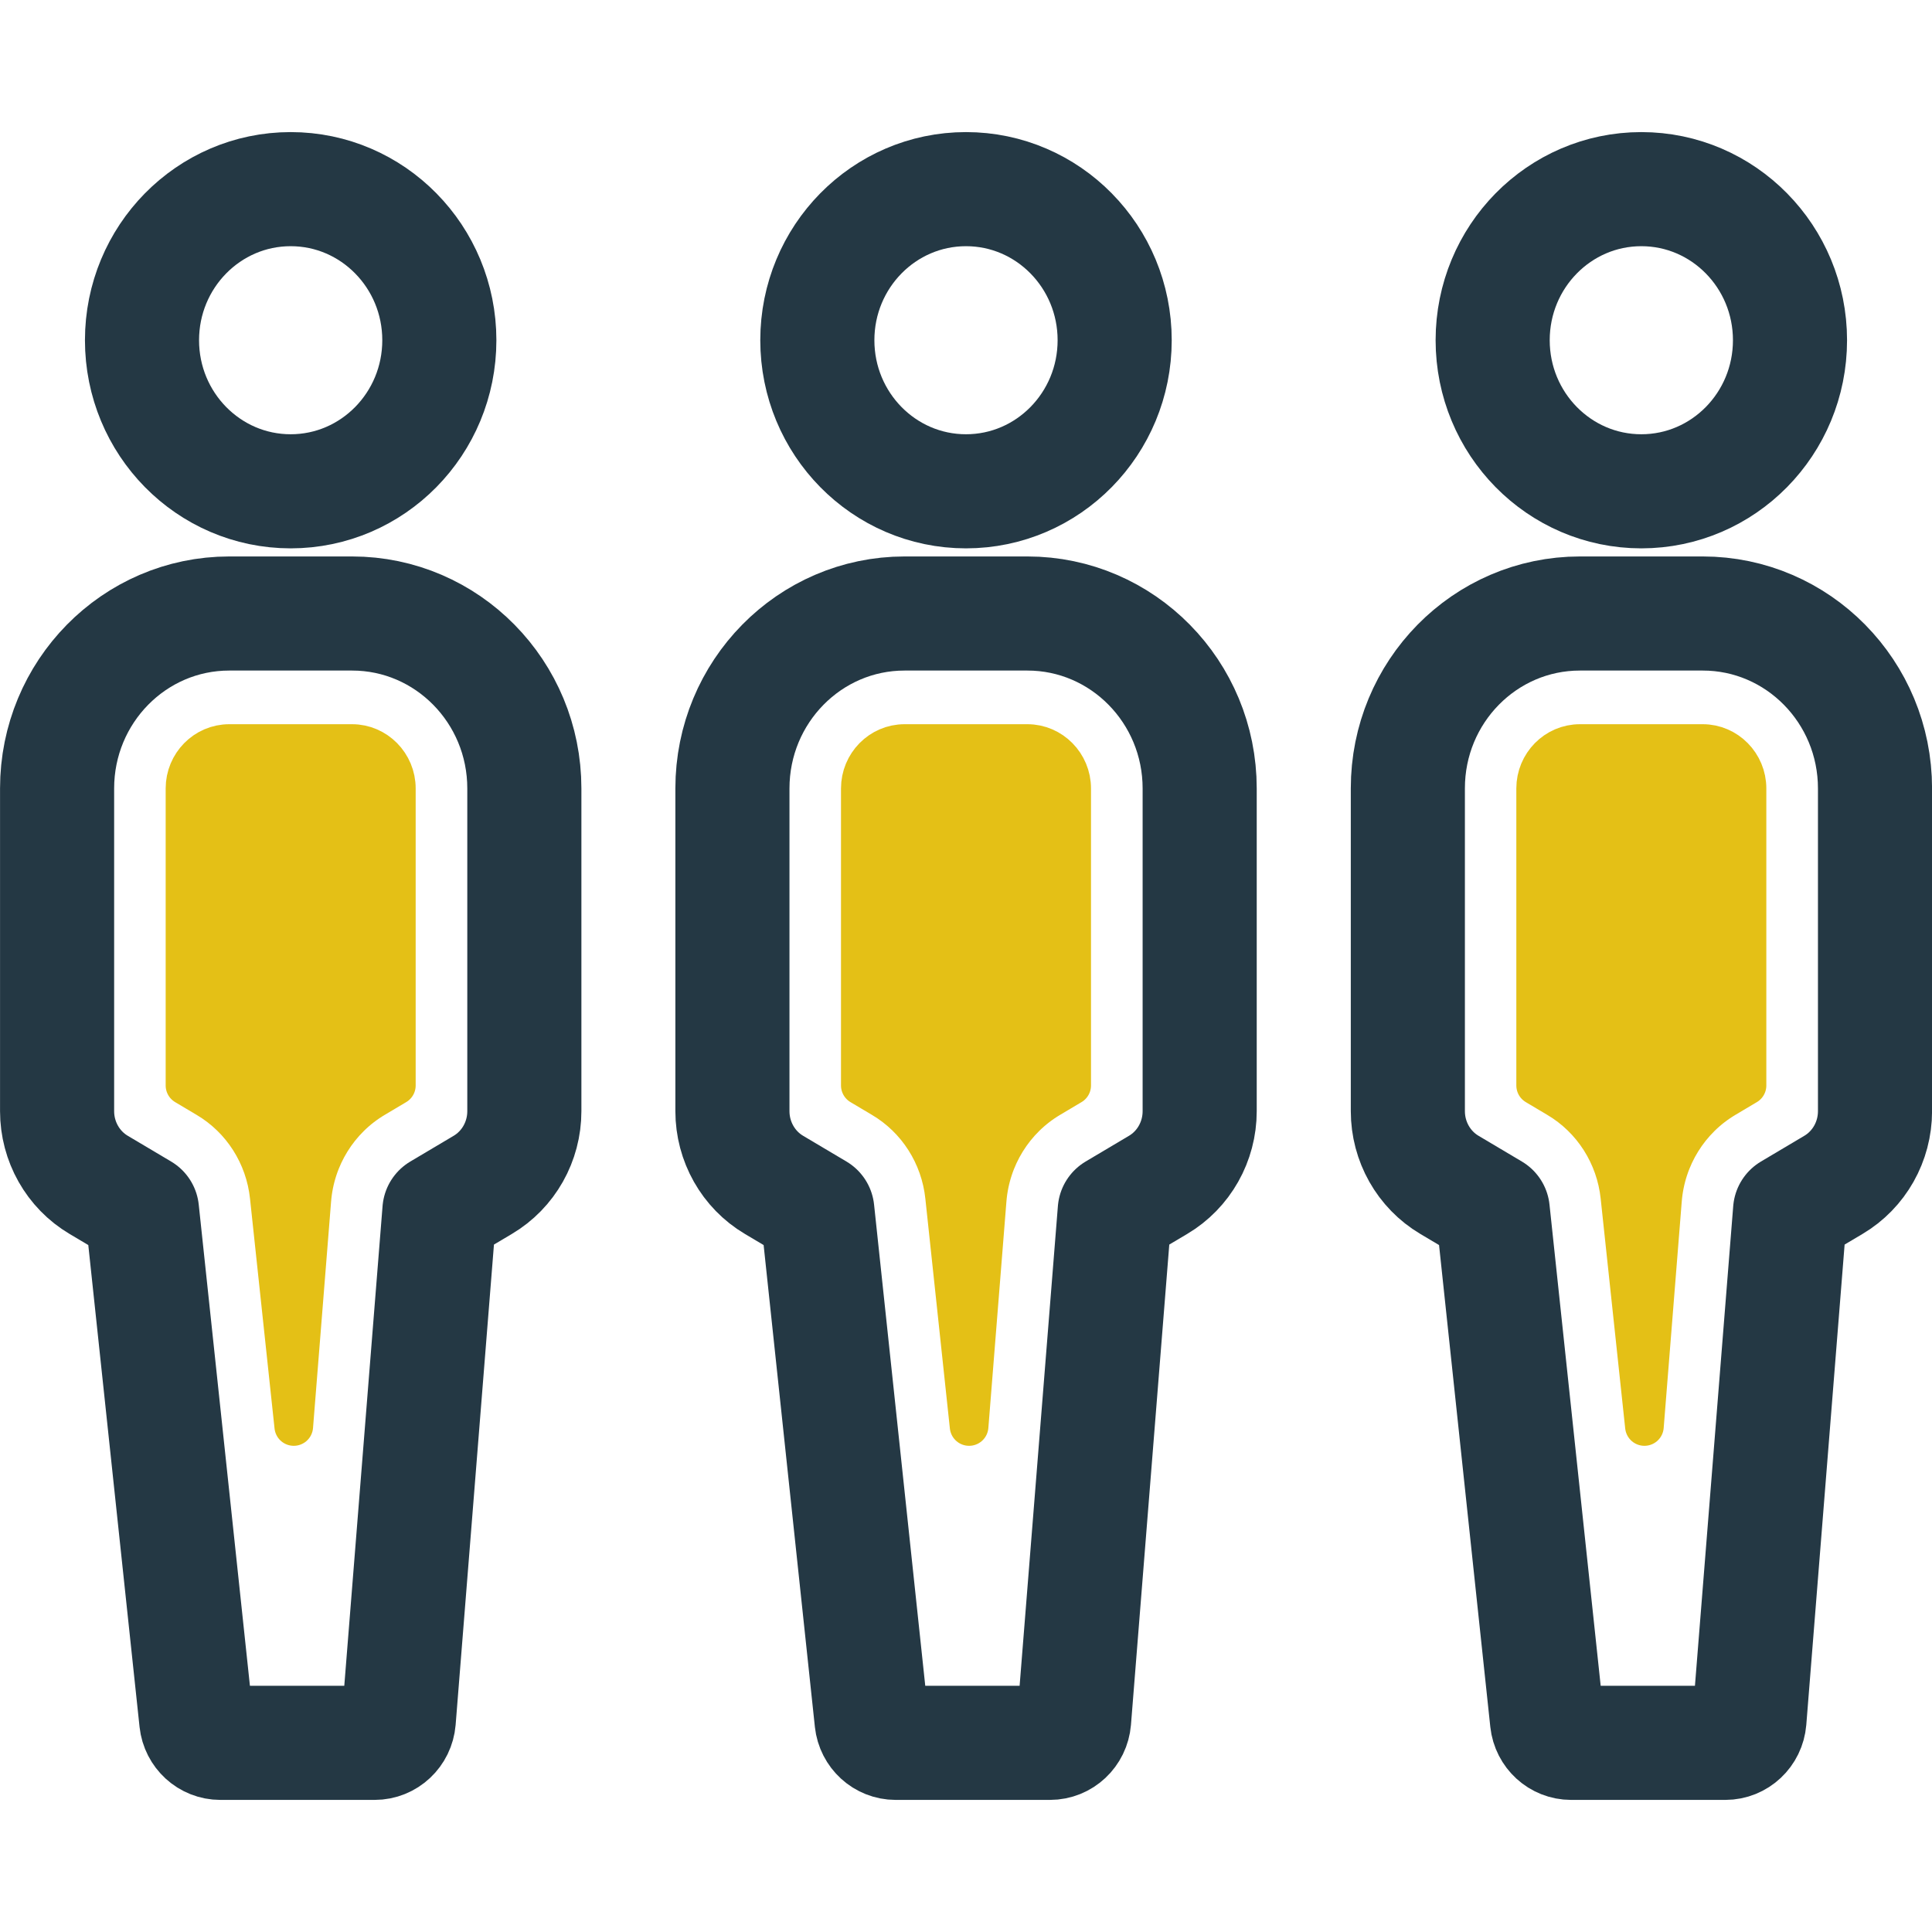 <?xml version="1.0" encoding="utf-8"?>
<!-- Generator: Adobe Illustrator 26.4.1, SVG Export Plug-In . SVG Version: 6.00 Build 0)  -->
<svg version="1.1" id="レイヤー_1" xmlns="http://www.w3.org/2000/svg" xmlns:xlink="http://www.w3.org/1999/xlink" x="0px"
	 y="0px" viewBox="0 0 200 200" style="enable-background:new 0 0 200 200;" xml:space="preserve">
<style type="text/css">
	.st0{fill:none;stroke:#243844;stroke-width:11.812;stroke-linecap:round;stroke-linejoin:round;stroke-miterlimit:10;}
	.st1{fill:#E4C016;stroke:#E4C016;stroke-width:11.812;stroke-linecap:round;stroke-linejoin:round;stroke-miterlimit:10;}
	.st2{fill:#E4C016;stroke:#243844;stroke-width:11.812;stroke-linecap:round;stroke-linejoin:round;stroke-miterlimit:10;}
	.st3{fill:none;stroke:#E4C016;stroke-width:11.812;stroke-linecap:round;stroke-linejoin:round;stroke-miterlimit:10;}
	.st4{fill:none;stroke:#243844;stroke-width:7.875;stroke-linecap:round;stroke-linejoin:round;stroke-miterlimit:10;}
	.st5{fill:#E4C016;}
	.st6{fill:none;stroke:#E4C016;stroke-width:4;stroke-linecap:round;stroke-linejoin:round;stroke-miterlimit:10;}
</style>
<g>
	<g>
		<g>
			<path class="st5" d="M27.87,123.87c-0.45-4.25-2.86-8.03-6.5-10.18l-2.22-1.32V81.62c0-2.56,2.05-4.65,4.58-4.65h12.72
				c2.52,0,4.58,2.09,4.58,4.65v30.75l-2.22,1.32c-3.74,2.22-6.18,6.15-6.53,10.54l-1.87,23.44L27.87,123.87z"/>
			<path class="st6" d="M27.87,123.87c-0.45-4.25-2.86-8.03-6.5-10.18l-2.22-1.32V81.62c0-2.56,2.05-4.65,4.58-4.65h12.72
				c2.52,0,4.58,2.09,4.58,4.65v30.75l-2.22,1.32c-3.74,2.22-6.18,6.15-6.53,10.54l-1.87,23.44L27.87,123.87z"/>
		</g>
		<ellipse class="st0" cx="30.09" cy="35.22" rx="15.39" ry="15.64"/>
		<path class="st0" d="M23.73,63.51h12.72c9.84,0,17.83,8.11,17.83,18.11v33.41c0,3.14-1.64,6.05-4.31,7.63l-4.48,2.66l-4.21,52.76
			c-0.11,1.32-1.19,2.34-2.5,2.34H22.81c-1.28,0-2.35-0.98-2.49-2.27l-5.62-52.83l-4.48-2.66c-2.67-1.58-4.31-4.49-4.31-7.63V81.62
			C5.91,71.62,13.89,63.51,23.73,63.51z"/>
	</g>
	<g>
		<g>
			<path class="st5" d="M97.78,123.87c-0.45-4.25-2.86-8.03-6.5-10.18l-2.22-1.32V81.62c0-2.56,2.05-4.65,4.58-4.65h12.72
				c2.52,0,4.58,2.09,4.58,4.65v30.75l-2.22,1.32c-3.74,2.22-6.18,6.15-6.53,10.54l-1.87,23.44L97.78,123.87z"/>
			<path class="st6" d="M97.78,123.87c-0.45-4.25-2.86-8.03-6.5-10.18l-2.22-1.32V81.62c0-2.56,2.05-4.65,4.58-4.65h12.72
				c2.52,0,4.58,2.09,4.58,4.65v30.75l-2.22,1.32c-3.74,2.22-6.18,6.15-6.53,10.54l-1.87,23.44L97.78,123.87z"/>
		</g>
		<ellipse class="st0" cx="100" cy="35.22" rx="15.39" ry="15.64"/>
		<path class="st0" d="M93.64,63.51h12.72c9.84,0,17.83,8.11,17.83,18.11v33.41c0,3.14-1.64,6.05-4.31,7.63l-4.48,2.66l-4.21,52.76
			c-0.11,1.32-1.19,2.34-2.5,2.34H92.72c-1.28,0-2.35-0.98-2.49-2.27l-5.62-52.83l-4.48-2.66c-2.67-1.58-4.31-4.49-4.31-7.63V81.62
			C75.82,71.62,83.8,63.51,93.64,63.51z"/>
	</g>
	<g>
		<g>
			<path class="st5" d="M167.69,123.87c-0.45-4.25-2.86-8.03-6.5-10.18l-2.22-1.32V81.62c0-2.56,2.05-4.65,4.58-4.65h12.72
				c2.52,0,4.58,2.09,4.58,4.65v30.75l-2.22,1.32c-3.74,2.22-6.18,6.15-6.53,10.54l-1.87,23.44L167.69,123.87z"/>
			<path class="st6" d="M167.69,123.87c-0.45-4.25-2.86-8.03-6.5-10.18l-2.22-1.32V81.62c0-2.56,2.05-4.65,4.58-4.65h12.72
				c2.52,0,4.58,2.09,4.58,4.65v30.75l-2.22,1.32c-3.74,2.22-6.18,6.15-6.53,10.54l-1.87,23.44L167.69,123.87z"/>
		</g>
		<ellipse class="st0" cx="169.91" cy="35.22" rx="15.39" ry="15.64"/>
		<path class="st0" d="M163.55,63.51h12.72c9.84,0,17.83,8.11,17.83,18.11v33.41c0,3.14-1.64,6.05-4.31,7.63l-4.48,2.66l-4.21,52.76
			c-0.11,1.32-1.19,2.34-2.5,2.34h-15.96c-1.28,0-2.35-0.98-2.49-2.27l-5.62-52.83l-4.48-2.66c-2.67-1.58-4.31-4.49-4.31-7.63V81.62
			C145.73,71.62,153.71,63.51,163.55,63.51z"/>
	</g>
</g>
</svg>

